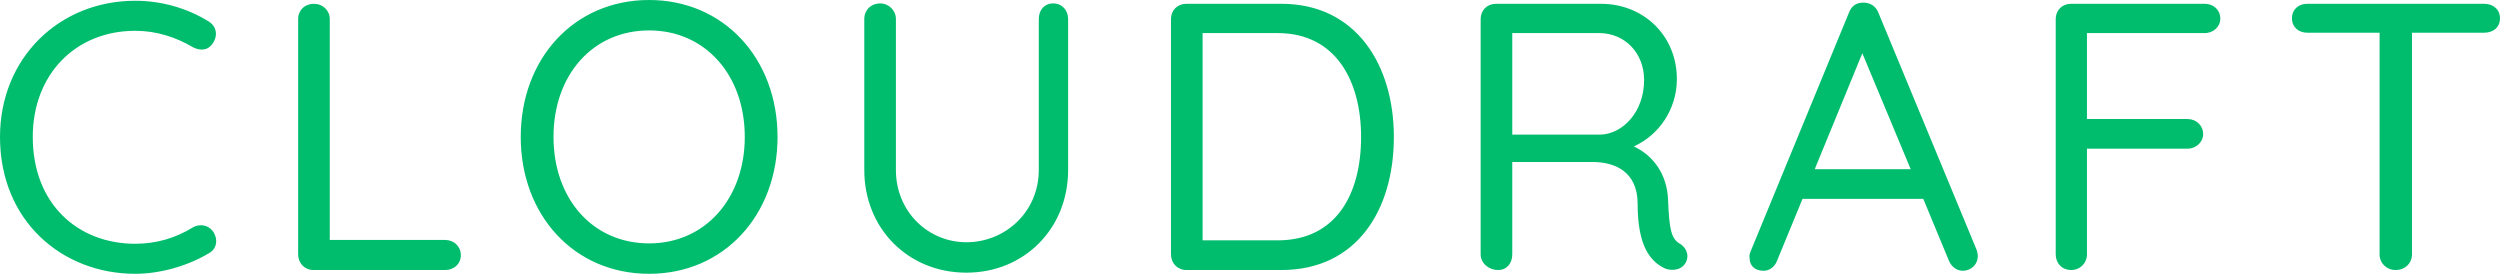 <svg width="1920" height="211" viewBox="0 0 1920 211" fill="none" xmlns="http://www.w3.org/2000/svg">
<path d="M160.059 16.356C143.965 6.425 124.36 0.584 103.877 0.584C45.355 0.584 0 44.686 0 105.143C0 169.981 47.988 210.286 103.877 210.286C124.068 210.286 145.428 203.568 160.352 194.514C166.496 191.302 167.959 183.708 163.278 177.283C159.474 172.61 153.329 171.733 148.062 174.654C134.894 182.832 119.971 187.213 103.877 187.213C59.693 187.213 25.165 156.546 25.165 105.143C25.165 57.244 57.937 23.657 103.877 23.657C120.264 23.657 135.187 28.622 148.062 36.216C153.621 39.136 159.474 38.844 162.985 33.879C167.667 27.746 166.496 20.152 160.059 16.356ZM353.924 195.975C353.924 189.257 348.657 184.292 341.927 184.292H253.265V14.603C253.265 7.886 247.706 2.921 241.268 2.921C233.953 2.921 228.978 7.886 228.978 14.603V195.39C228.978 202.108 233.953 207.365 240.683 207.365H341.927C348.657 207.365 353.924 202.692 353.924 195.975ZM597.153 105.143C597.153 44.978 555.894 0 498.542 0C440.898 0 399.93 44.978 399.93 105.143C399.93 165.308 440.898 210.286 498.542 210.286C555.894 210.286 597.153 165.308 597.153 105.143ZM571.988 105.143C571.988 152.457 541.556 186.921 498.542 186.921C455.236 186.921 425.097 152.749 425.097 105.143C425.097 57.536 455.236 23.365 498.542 23.365C541.556 23.365 571.988 57.536 571.988 105.143ZM808.906 2.629C801.884 2.629 797.787 7.886 797.787 14.603V130.552C797.787 162.679 772.037 186.044 742.191 186.044C712.93 186.044 688.058 162.679 688.058 130.552V14.603C688.058 7.886 682.498 2.629 676.06 2.629C668.745 2.629 663.771 7.886 663.771 14.603V130.552C663.771 175.53 697.421 209.41 742.191 209.41C786.668 209.41 820.318 175.53 820.318 130.552V14.603C820.318 7.886 815.637 2.629 808.906 2.629ZM911.016 2.921C904.286 2.921 899.311 7.886 899.311 14.603V195.39C899.311 202.108 904.286 207.365 911.016 207.365H984.169C1041.81 207.365 1070.49 161.511 1070.49 105.143C1070.49 50.235 1041.81 2.921 984.169 2.921H911.016ZM981.243 25.41C1026.31 25.41 1045.32 62.794 1045.32 105.143C1045.32 148.952 1026.31 184.584 981.243 184.584H923.598V25.41H981.243ZM1150.6 207.365C1157.33 207.365 1161.43 202.108 1161.43 195.39V124.419H1223.17C1240.14 124.419 1257.7 131.721 1257.7 156.546C1257.7 189.549 1267.65 200.063 1277.01 205.321C1281.69 208.241 1290.18 208.241 1293.98 202.692C1297.78 197.435 1295.74 190.425 1290.18 187.213C1283.45 183.416 1281.98 175.822 1281.11 154.21C1280.52 133.765 1269.69 119.454 1254.77 112.444C1273.79 103.975 1287.84 84.114 1287.84 60.749C1287.84 27.162 1262.09 2.921 1229.61 2.921H1148.84C1142.11 2.921 1137.14 7.886 1137.14 14.603V195.39C1137.14 202.108 1143.29 207.365 1150.6 207.365ZM1228.14 25.41C1248.04 25.41 1262.67 40.889 1262.67 61.333C1262.67 85.867 1246.58 102.514 1229.61 103.39H1161.43V25.41H1228.14ZM1518.93 196.559C1518.93 195.098 1518.64 193.638 1518.06 191.886L1442.56 9.638C1440.81 4.965 1436.42 2.044 1431.44 2.044C1426.47 1.752 1422.08 4.089 1420.03 9.638L1344.24 193.638C1343.66 195.098 1343.37 196.559 1343.66 198.019C1343.66 203.568 1347.17 207.949 1354.49 207.949C1358.88 207.949 1362.97 205.029 1364.73 200.356L1384.33 152.749H1477.09L1496.7 200.063C1498.74 205.029 1502.84 207.949 1507.52 207.949C1513.37 207.949 1518.93 203.568 1518.93 196.559ZM1393.7 129.968L1430.27 40.889L1467.43 129.968H1393.7ZM1590.79 207.365C1597.52 207.365 1602.78 202.108 1602.78 195.39V114.197H1680.03C1686.76 114.197 1692.03 108.94 1692.03 103.098C1692.03 96.381 1686.76 91.416 1680.03 91.416H1602.78V25.41H1693.2C1699.93 25.41 1705.2 20.445 1705.2 14.311C1705.2 7.594 1699.93 2.921 1693.2 2.921H1590.49C1583.76 2.921 1578.79 7.886 1578.79 14.603V195.39C1578.79 202.108 1583.47 207.365 1590.79 207.365ZM1839.82 207.365C1847.14 207.365 1852.41 202.108 1852.41 195.39V25.117H1908C1914.73 25.117 1920 21.029 1920 14.019C1920 7.302 1914.73 2.921 1908 2.921H1771.94C1765.21 2.921 1760.23 7.302 1760.23 14.019C1760.23 20.736 1765.21 25.117 1771.94 25.117H1827.53V195.39C1827.53 202.108 1832.8 207.365 1839.82 207.365Z" fill="#00BD6E"/>
</svg>
